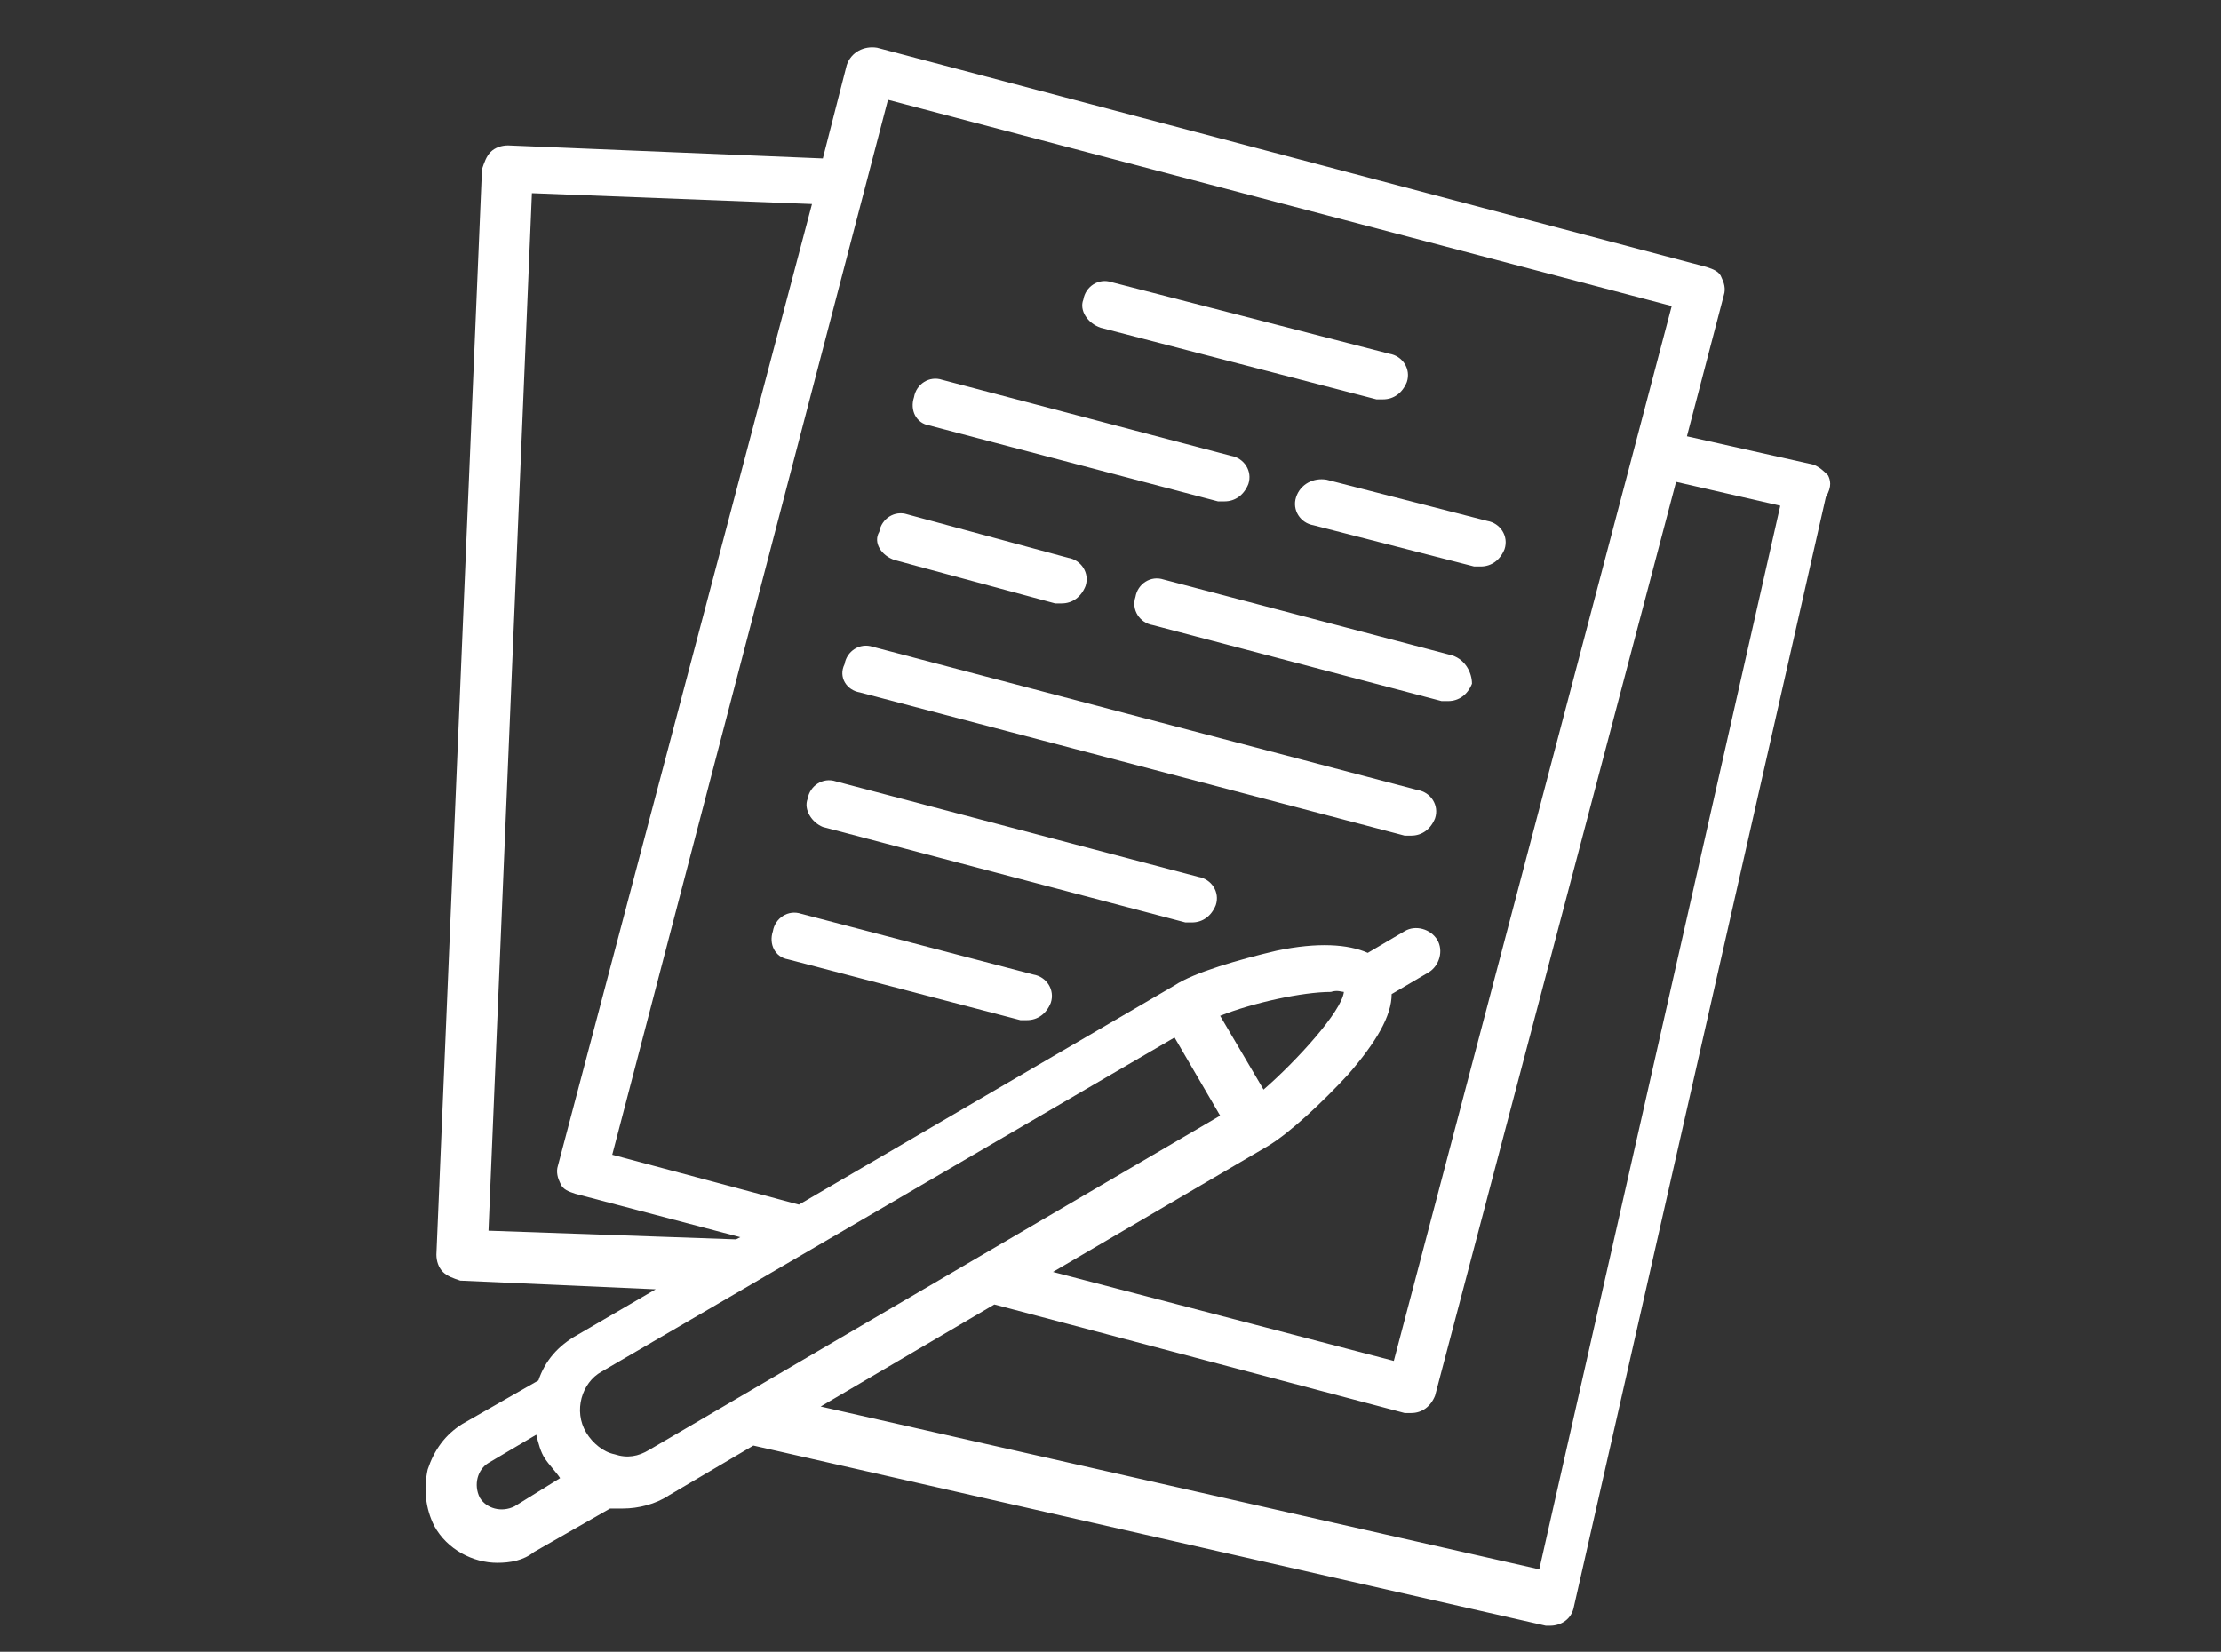 <?xml version="1.0" encoding="utf-8"?>
<!-- Generator: Adobe Illustrator 22.0.1, SVG Export Plug-In . SVG Version: 6.00 Build 0)  -->
<svg version="1.1" id="layer_1" xmlns="http://www.w3.org/2000/svg" xmlns:xlink="http://www.w3.org/1999/xlink" x="0px" y="0px"
	 viewBox="0 0 102.3 76.1" style="enable-background:new 0 0 102.3 76.1;" xml:space="preserve">
<rect x="0" y="0" width="102.3" height="76.1" fill="#333333" stroke="none"/>
<style type="text/css">
	.st0{fill:#FFFFFF;}
</style>
<g>
	<path class="st0" d="M84.2,21.9c-0.2-0.2-0.4-0.4-0.7-0.5l-5.8-1.3l1.7-6.5c0.1-0.3,0-0.6-0.1-0.8c-0.1-0.3-0.4-0.4-0.7-0.5
		L40.4,2.2C39.8,2.1,39.2,2.4,39,3l-1.1,4.3L23.4,6.7c-0.3,0-0.6,0.1-0.8,0.3c-0.2,0.2-0.3,0.5-0.4,0.8l-2.1,50
		c0,0.3,0.1,0.6,0.3,0.8c0.2,0.2,0.5,0.3,0.8,0.4l9,0.4l-3.6,2.1c-0.9,0.5-1.5,1.2-1.8,2.1l-3.5,2c-0.8,0.5-1.3,1.2-1.6,2.1
		c-0.2,0.9-0.1,1.8,0.3,2.6c0.6,1.1,1.8,1.7,2.9,1.7c0.6,0,1.2-0.1,1.7-0.5l3.5-2c0.2,0,0.4,0,0.6,0c0.7,0,1.5-0.2,2.1-0.6l3.9-2.3
		l36.5,8.3c0.1,0,0.2,0,0.2,0c0.5,0,1-0.3,1.1-0.9l11.6-51.1C84.4,22.4,84.3,22.1,84.2,21.9z M40.9,4.6L77,14.1L64.2,62.7l-15.7-4.1
		l9.9-5.8c1-0.6,2.5-2,3.7-3.3c1.3-1.5,2-2.7,2-3.7l1.7-1c0.5-0.3,0.7-1,0.4-1.5c-0.3-0.5-1-0.7-1.5-0.4l-1.7,1
		c-0.9-0.4-2.3-0.5-4.2-0.1c-1.7,0.4-3.8,1-4.7,1.6L36.8,55.5l-8.6-2.3L40.9,4.6z M61.9,45.7c-0.1,0.9-2.2,3.2-3.7,4.5l-2-3.4
		c1.5-0.6,3.8-1.1,5.1-1.1C61.6,45.6,61.8,45.7,61.9,45.7z M22.5,56.7l2-47.8l12.9,0.5L25.7,53.7c-0.1,0.3,0,0.6,0.1,0.8
		c0.1,0.3,0.4,0.4,0.7,0.5l7.6,2l-0.2,0.1L22.5,56.7z M23.7,69.4c-0.6,0.3-1.3,0.1-1.6-0.4c-0.3-0.6-0.1-1.3,0.4-1.6l2.2-1.3
		c0.1,0.4,0.2,0.8,0.4,1.1c0.2,0.3,0.5,0.6,0.7,0.9L23.7,69.4z M29.9,66.8c-0.5,0.3-1,0.4-1.6,0.2c-0.5-0.1-1-0.5-1.3-1
		c-0.6-1-0.2-2.3,0.7-2.8l26.4-15.4l2.1,3.6L29.9,66.8z M70.9,72.3l-33.1-7.5l8-4.7l18.9,5c0.1,0,0.2,0,0.3,0c0.5,0,0.9-0.3,1.1-0.8
		l11.1-42.1l4.8,1.1L70.9,72.3z"/>
	<path class="st0" d="M66.9,30.2l-13.3-3.5c-0.6-0.2-1.2,0.2-1.3,0.8c-0.2,0.6,0.2,1.2,0.8,1.3l13.3,3.5c0.1,0,0.2,0,0.3,0
		c0.5,0,0.9-0.3,1.1-0.8C67.8,31,67.5,30.4,66.9,30.2z"/>
	<path class="st0" d="M41.2,25.8l7.4,2c0.1,0,0.2,0,0.3,0c0.5,0,0.9-0.3,1.1-0.8c0.2-0.6-0.2-1.2-0.8-1.3l-7.4-2
		c-0.6-0.2-1.2,0.2-1.3,0.8C40.2,25,40.6,25.6,41.2,25.8z"/>
	<path class="st0" d="M39.6,31.9l25.1,6.6c0.1,0,0.2,0,0.3,0c0.5,0,0.9-0.3,1.1-0.8c0.2-0.6-0.2-1.2-0.8-1.3l-25.1-6.6
		c-0.6-0.2-1.2,0.2-1.3,0.8C38.6,31.2,39,31.8,39.6,31.9z"/>
	<path class="st0" d="M37.9,38.1l16.7,4.4c0.1,0,0.2,0,0.3,0c0.5,0,0.9-0.3,1.1-0.8c0.2-0.6-0.2-1.2-0.8-1.3l-16.7-4.4
		c-0.6-0.2-1.2,0.2-1.3,0.8C37,37.3,37.4,37.9,37.9,38.1z"/>
	<path class="st0" d="M36.3,44.2L47,47c0.1,0,0.2,0,0.3,0c0.5,0,0.9-0.3,1.1-0.8c0.2-0.6-0.2-1.2-0.8-1.3l-10.7-2.8
		c-0.6-0.2-1.2,0.2-1.3,0.8C35.4,43.5,35.7,44.1,36.3,44.2z"/>
	<path class="st0" d="M59.7,22.9c-0.2,0.6,0.2,1.2,0.8,1.3l7.4,1.9c0.1,0,0.2,0,0.3,0c0.5,0,0.9-0.3,1.1-0.8
		c0.2-0.6-0.2-1.2-0.8-1.3l-7.4-1.9C60.5,22,59.9,22.3,59.7,22.9z"/>
	<path class="st0" d="M42.8,19.6l13.3,3.5c0.1,0,0.2,0,0.3,0c0.5,0,0.9-0.3,1.1-0.8c0.2-0.6-0.2-1.2-0.8-1.3l-13.3-3.5
		c-0.6-0.2-1.2,0.2-1.3,0.8C41.9,18.9,42.2,19.5,42.8,19.6z"/>
	<path class="st0" d="M50.7,15.1l12.7,3.3c0.1,0,0.2,0,0.3,0c0.5,0,0.9-0.3,1.1-0.8c0.2-0.6-0.2-1.2-0.8-1.3L51.2,13
		c-0.6-0.2-1.2,0.2-1.3,0.8C49.7,14.3,50.1,14.9,50.7,15.1z"/>
</g>
</svg>
